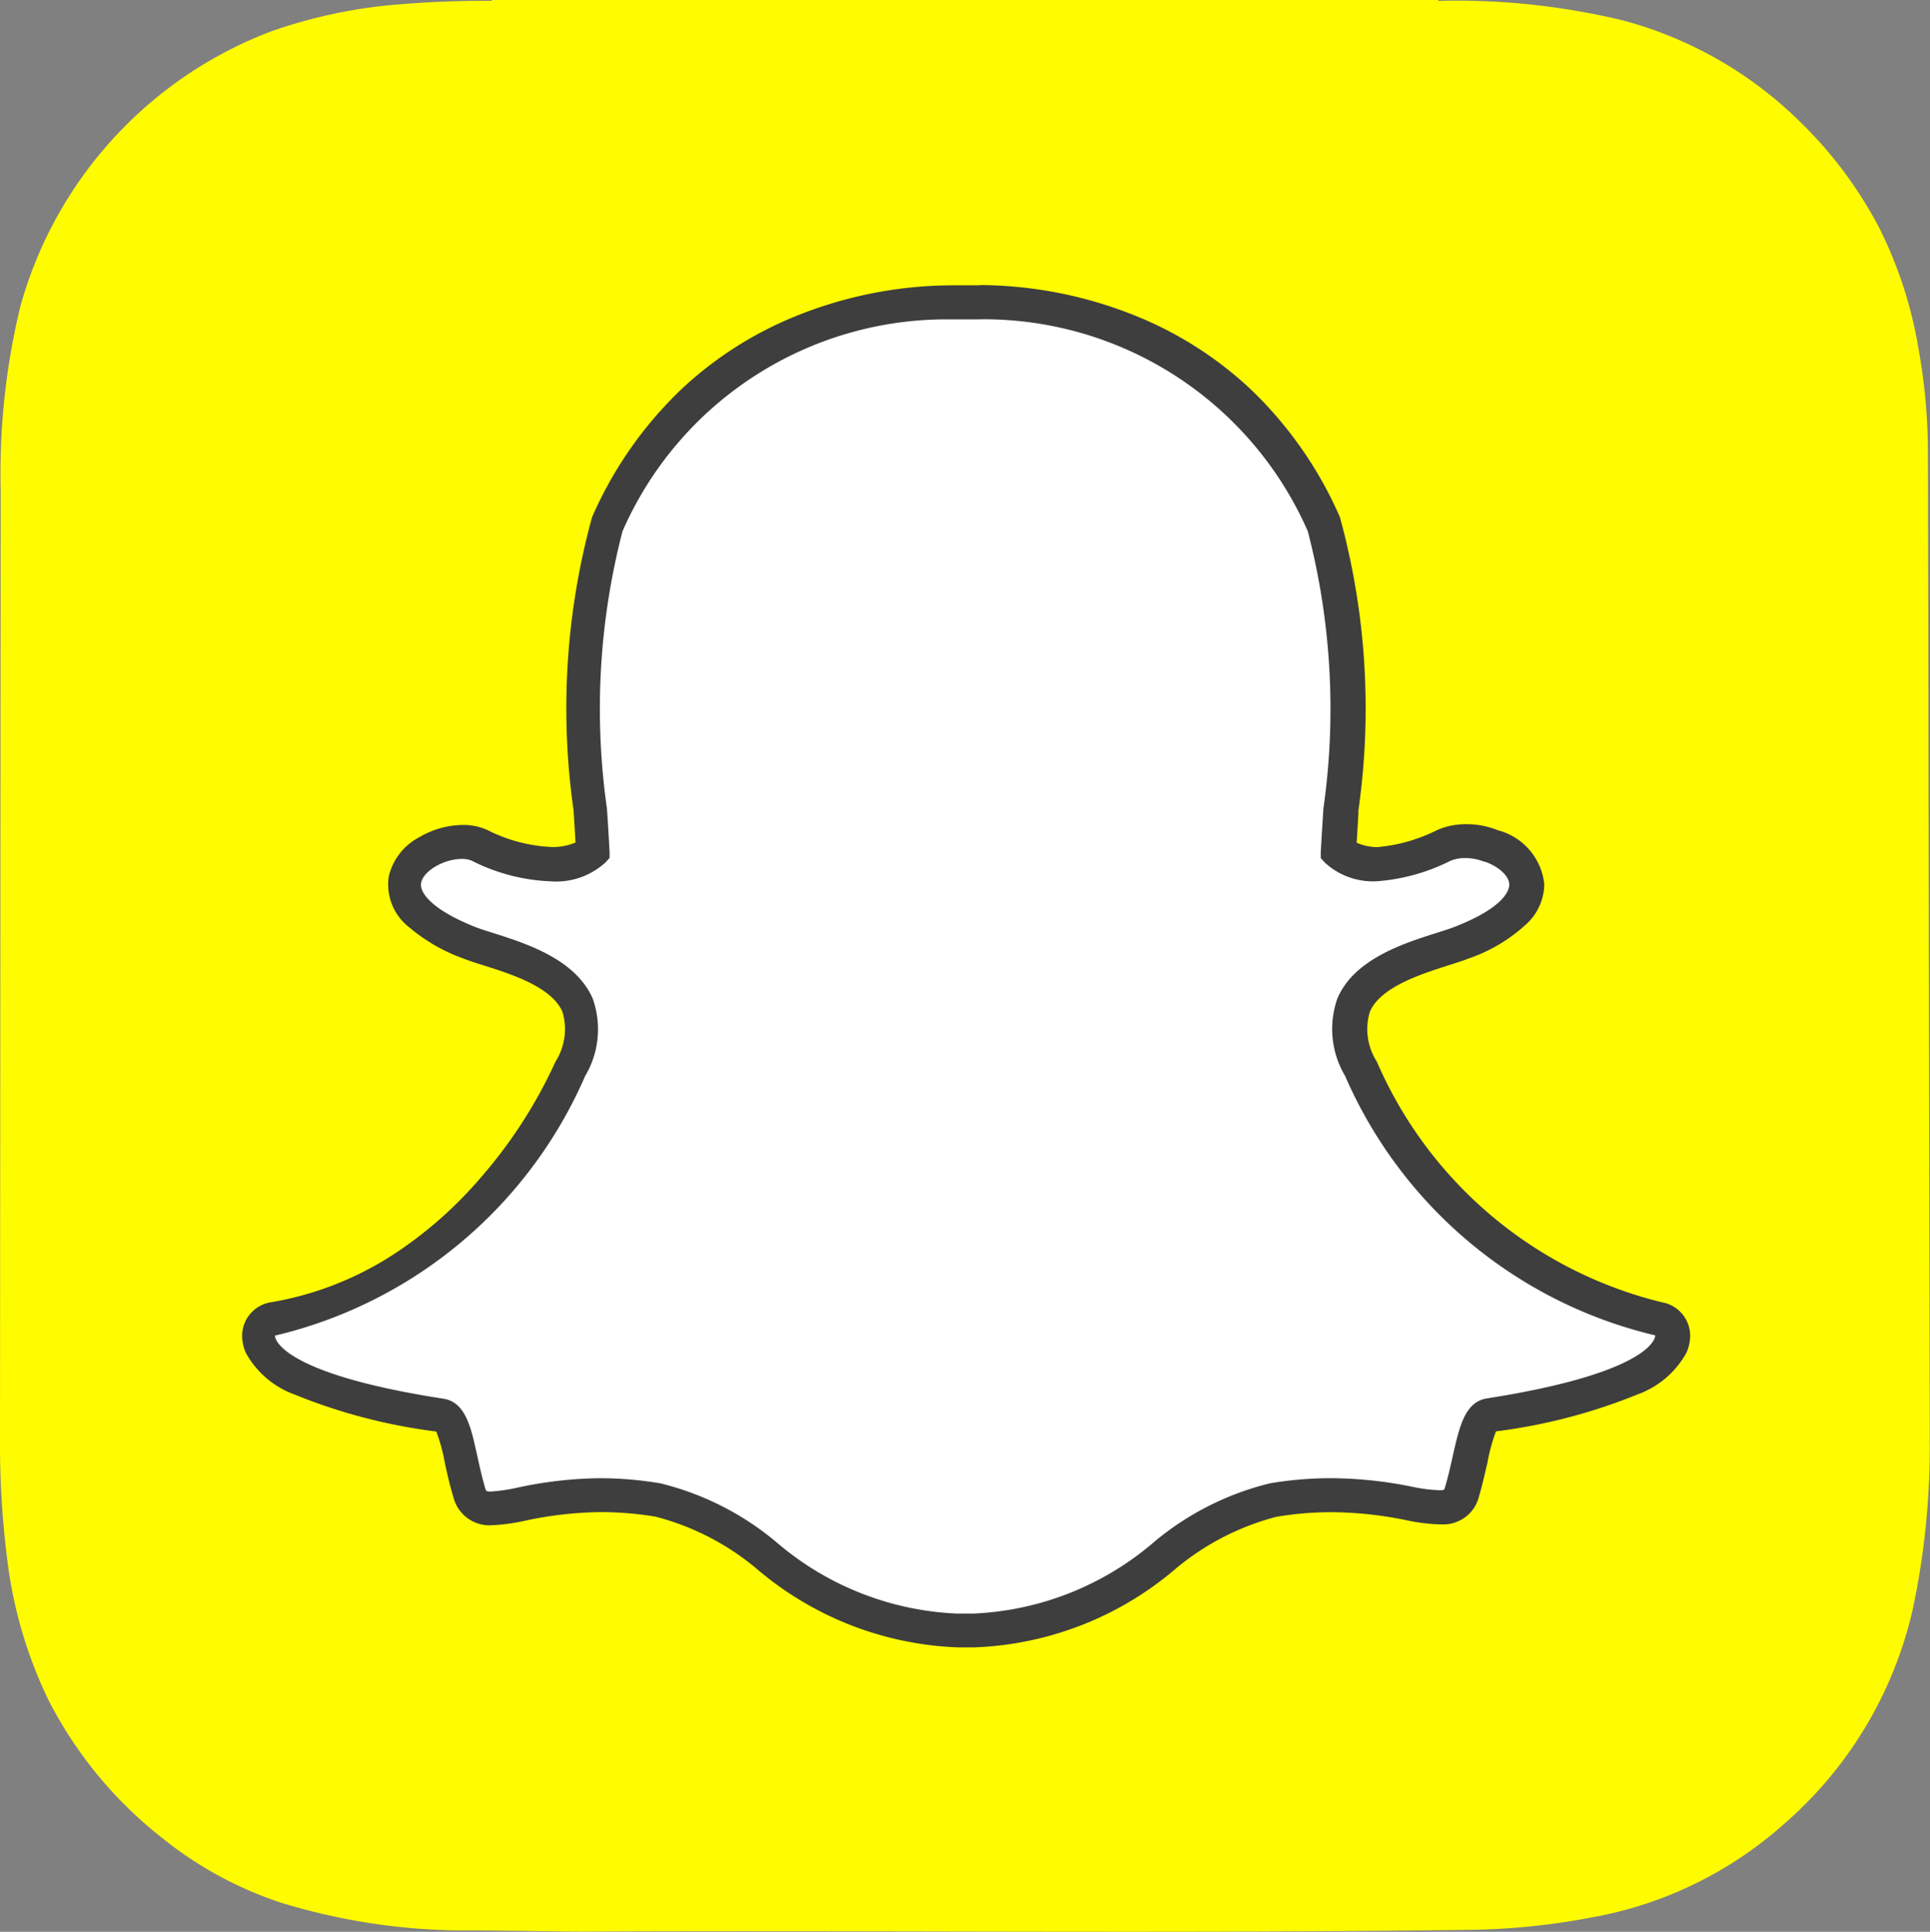 <svg xmlns="http://www.w3.org/2000/svg" width="22.666" height="22.682" viewBox="0 0 22.666 22.682">
  <rect x="0" y="0" width="22.666" height="22.682" fill="#808080" stroke="none"/>
  <g id="snapchat" transform="translate(-147.553 -39.286)">
    <path id="Path_21630" data-name="Path 21630" d="M147.553,56.2h0a10.713,10.713,0,0,0,.1,1.51,5.236,5.236,0,0,0,.464,1.526,4.882,4.882,0,0,0,1.363,1.648,4.427,4.427,0,0,0,1.364.739,7.39,7.39,0,0,0,2.242.329c.476,0,.951.015,1.427.013,3.455-.015,6.911.025,10.366-.021a8.153,8.153,0,0,0,1.36-.144,4.6,4.6,0,0,0,2.277-1.108,4.72,4.72,0,0,0,1.5-2.509,9.144,9.144,0,0,0,.2-1.985v-.133c0-.052-.02-11.323-.021-11.472a6.945,6.945,0,0,0-.112-1.218,4.959,4.959,0,0,0-.46-1.413,4.9,4.9,0,0,0-.943-1.259,4.678,4.678,0,0,0-2.059-1.175,8.345,8.345,0,0,0-2.178-.232.022.022,0,0,1,0-.011H153.327s0,.008,0,.011a11.889,11.889,0,0,0-1.249.056,5.946,5.946,0,0,0-1.334.3,4.833,4.833,0,0,0-2.951,3.228,8.316,8.316,0,0,0-.232,2.16" transform="translate(0 0)" fill="#fffc00"/>
    <path id="Path_21631" data-name="Path 21631" d="M224.624,135.309c-.047,0-.092,0-.126,0s-.055,0-.083,0a3.689,3.689,0,0,1-2.234-.88,3.22,3.22,0,0,0-1.275-.651,4.115,4.115,0,0,0-.671-.057,4.591,4.591,0,0,0-.93.105,2.067,2.067,0,0,1-.353.051.243.243,0,0,1-.265-.19c-.039-.133-.067-.262-.094-.385-.068-.31-.117-.5-.233-.517-1.24-.191-1.973-.473-2.119-.815a.317.317,0,0,1-.026-.108.2.2,0,0,1,.166-.208,4.331,4.331,0,0,0,2.6-1.548,5.834,5.834,0,0,0,.888-1.38l0-.01a.89.89,0,0,0,.085-.746c-.16-.377-.689-.545-1.039-.656-.087-.028-.169-.054-.235-.08-.31-.123-.821-.382-.753-.739a.692.692,0,0,1,.673-.442.477.477,0,0,1,.2.041,2.038,2.038,0,0,0,.842.222.7.7,0,0,0,.485-.148c-.009-.162-.019-.333-.03-.494v0a8.379,8.379,0,0,1,.2-3.348,4.351,4.351,0,0,1,4.04-2.605l.294,0h.04a4.358,4.358,0,0,1,4.047,2.607,8.39,8.39,0,0,1,.2,3.35l0,.054c-.01.154-.019.3-.026.441a.683.683,0,0,0,.44.147,2.107,2.107,0,0,0,.793-.221.627.627,0,0,1,.26-.052.786.786,0,0,1,.3.057l0,0a.55.55,0,0,1,.416.451c0,.173-.126.432-.759.682-.065.026-.148.052-.235.08-.35.111-.879.279-1.039.656a.889.889,0,0,0,.085.745l0,.01a5.129,5.129,0,0,0,3.491,2.928.2.2,0,0,1,.166.208.317.317,0,0,1-.026.109c-.145.34-.878.621-2.118.813-.116.018-.165.206-.233.514-.028.127-.056.252-.095.383a.232.232,0,0,1-.245.184h-.019a1.983,1.983,0,0,1-.353-.045,4.646,4.646,0,0,0-.93-.1,4.125,4.125,0,0,0-.671.057,3.215,3.215,0,0,0-1.273.65,3.694,3.694,0,0,1-2.235.881" transform="translate(-65.636 -76.885)" fill="#fff"/>
    <rect id="Rectangle_11787" data-name="Rectangle 11787" width="22.665" height="22.665" transform="translate(147.553 39.293)" fill="none"/>
    <path id="Path_21632" data-name="Path 21632" d="M220.358,115.6a4.158,4.158,0,0,1,3.865,2.489,8.3,8.3,0,0,1,.183,3.257c-.011.176-.022.347-.031.51l0,.07.047.052a.834.834,0,0,0,.589.221h.013a2.3,2.3,0,0,0,.872-.24.426.426,0,0,1,.175-.033.587.587,0,0,1,.221.042l.01,0c.167.059.285.169.287.269,0,.056-.041.26-.633.493-.058.023-.134.047-.222.075-.385.122-.967.307-1.163.768a1.077,1.077,0,0,0,.09.911,5.3,5.3,0,0,0,3.642,3.046.109.109,0,0,1-.01.04c-.042.1-.308.44-1.966.7-.259.04-.323.331-.4.669-.027.121-.054.243-.091.369-.011.038-.014.04-.054.04h-.02a1.827,1.827,0,0,1-.314-.041,4.862,4.862,0,0,0-.969-.1,4.287,4.287,0,0,0-.7.06,3.36,3.36,0,0,0-1.357.685,3.483,3.483,0,0,1-2.119.844c-.04,0-.08,0-.119,0h-.021c-.023,0-.046,0-.069,0a3.481,3.481,0,0,1-2.119-.844,3.362,3.362,0,0,0-1.357-.685,4.3,4.3,0,0,0-.7-.06,4.778,4.778,0,0,0-.969.109,1.976,1.976,0,0,1-.315.047c-.06,0-.061,0-.074-.047-.037-.126-.064-.251-.091-.372-.074-.338-.137-.631-.4-.671-1.658-.256-1.924-.6-1.966-.7a.121.121,0,0,1-.01-.04,5.3,5.3,0,0,0,3.642-3.046,1.075,1.075,0,0,0,.09-.911c-.2-.461-.777-.646-1.162-.768-.088-.028-.165-.052-.223-.075-.5-.2-.653-.4-.63-.517.026-.139.267-.28.478-.28a.288.288,0,0,1,.119.022,2.229,2.229,0,0,0,.927.241.855.855,0,0,0,.642-.223l.047-.052,0-.07c-.009-.163-.019-.334-.031-.51a8.3,8.3,0,0,1,.183-3.256,4.153,4.153,0,0,1,3.858-2.487l.3,0h.038m0-.4h-.042l-.292,0a4.927,4.927,0,0,0-1.944.411,4.332,4.332,0,0,0-1.24.822,4.642,4.642,0,0,0-1.036,1.49,8.481,8.481,0,0,0-.217,3.441v0c.008.124.016.253.023.378a.665.665,0,0,1-.279.053,1.845,1.845,0,0,1-.757-.2.678.678,0,0,0-.288-.059,1.022,1.022,0,0,0-.509.143.7.7,0,0,0-.36.461.636.636,0,0,0,.242.6,2.075,2.075,0,0,0,.633.364c.072.028.158.056.249.084.315.1.792.251.916.544a.708.708,0,0,1-.08.579l-.009.019a5.611,5.611,0,0,1-.856,1.329,4.813,4.813,0,0,1-1.033.915,3.8,3.8,0,0,1-1.451.567.4.4,0,0,0-.333.415.527.527,0,0,0,.041.174h0a1.066,1.066,0,0,0,.576.494,6.58,6.58,0,0,0,1.663.434,2.043,2.043,0,0,1,.1.367c.028.128.057.26.1.4a.436.436,0,0,0,.456.333,2.193,2.193,0,0,0,.391-.054,4.408,4.408,0,0,1,.892-.1,3.9,3.9,0,0,1,.638.054,3.031,3.031,0,0,1,1.192.617,3.857,3.857,0,0,0,2.349.917c.029,0,.057,0,.086,0s.078,0,.123,0a3.854,3.854,0,0,0,2.349-.917h0a3.034,3.034,0,0,1,1.191-.616,3.91,3.91,0,0,1,.638-.054,4.454,4.454,0,0,1,.892.095,2.115,2.115,0,0,0,.391.048h.02a.43.43,0,0,0,.437-.327c.04-.137.069-.266.1-.4a2.075,2.075,0,0,1,.1-.365,6.59,6.59,0,0,0,1.663-.434,1.067,1.067,0,0,0,.575-.492.509.509,0,0,0,.042-.175.4.4,0,0,0-.333-.415,4.92,4.92,0,0,1-3.34-2.81l-.009-.019a.707.707,0,0,1-.08-.58c.124-.292.6-.443.915-.544.091-.029.177-.056.249-.084a1.912,1.912,0,0,0,.678-.406.645.645,0,0,0,.207-.465.732.732,0,0,0-.546-.634.976.976,0,0,0-.37-.071.828.828,0,0,0-.344.07,1.938,1.938,0,0,1-.709.2.641.641,0,0,1-.234-.052c.006-.106.013-.216.02-.33l0-.049a8.484,8.484,0,0,0-.217-3.444,4.648,4.648,0,0,0-1.04-1.494,4.344,4.344,0,0,0-1.245-.822,4.951,4.951,0,0,0-1.944-.409" transform="translate(-61.311 -72.565)" fill="#3e3e3e"/>
  </g>
</svg>
